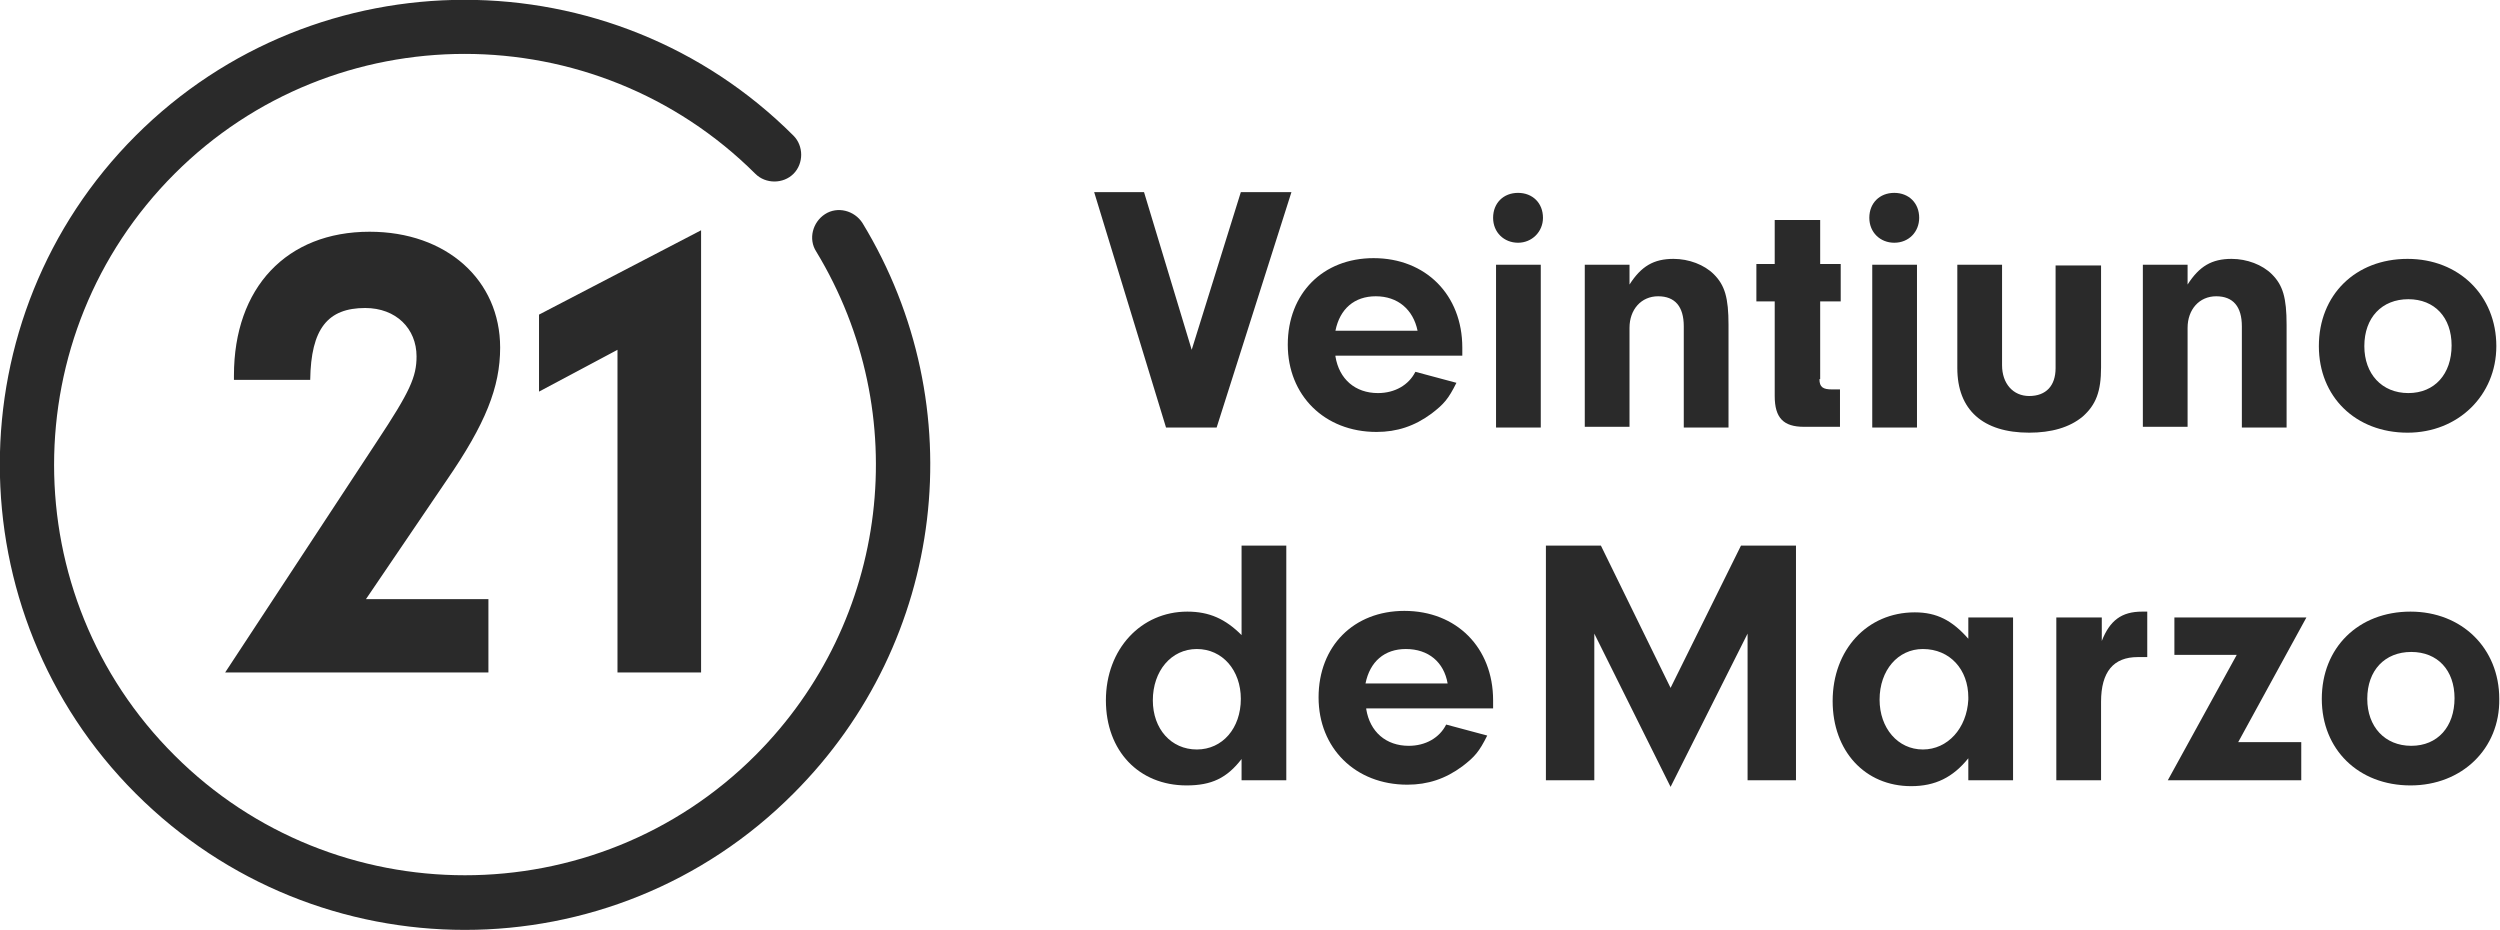 <?xml version="1.0" encoding="utf-8"?>
<!-- Generator: Adobe Illustrator 28.0.0, SVG Export Plug-In . SVG Version: 6.00 Build 0)  -->
<svg version="1.1" id="Capa_1" xmlns="http://www.w3.org/2000/svg" xmlns:xlink="http://www.w3.org/1999/xlink" x="0px" y="0px"
	 viewBox="0 0 340.9 126.8" style="enable-background:new 0 0 340.9 126.8;" xml:space="preserve">
<style type="text/css">
	.st0{fill:#2A2A2A;}
</style>
<g>
	<path class="st0" d="M18.5,108.2c-24.7-24.7-24.7-65,0-89.7c24.7-24.7,65-24.7,89.7,0c1.4,1.4,1.4,3.8,0,5.2
		c-1.4,1.4-3.8,1.4-5.2,0c-21.9-21.8-57.4-21.8-79.2,0C1.9,45.6,1.9,81.2,23.8,103c21.8,21.8,57.4,21.8,79.2,0
		c18.3-18.3,21.7-46.6,8.3-68.7c-1.1-1.7-0.5-4,1.2-5.1c1.7-1.1,4-0.5,5.1,1.2c15.2,25,11.4,57-9.4,77.8
		C83.5,133,43.3,133,18.5,108.2"/>
	<g>
		<g>
			<path class="st0" d="M66.6,81.8v9.9H30.7l20.7-31.5c4.5-6.8,5.4-8.8,5.4-11.6c0-3.8-2.8-6.6-7-6.6c-5.1,0-7.4,2.8-7.5,9.8H31.9
				v-0.6c0-12,7.2-19.6,18.5-19.6c10.5,0,17.8,6.6,17.8,15.8c0,5.4-2,10.4-7.3,18.1l-11,16.2H66.6z"/>
			<polygon class="st0" points="73.5,53.4 73.5,42.9 95.6,31.4 95.6,91.7 84.2,91.7 84.2,47.7 			"/>
		</g>
		<g>
			<polygon class="st0" points="169.2,26.2 176.1,26.2 165.9,58.3 159,58.3 149.2,26.2 156,26.2 162.5,47.7 			"/>
			<path class="st0" d="M182.1,48.6c0.5,3.1,2.7,5,5.8,5c2.3,0,4.2-1.1,5.1-2.9l5.6,1.5c-1.1,2.2-1.7,2.9-3.4,4.2
				c-2.3,1.7-4.7,2.5-7.5,2.5c-7.1,0-12.1-5-12.1-11.9c0-7,4.8-11.8,11.7-11.8c7.1,0,12.1,5,12.1,12.2c0,0.2,0,0.6,0,1.1H182.1z
				 M187.6,40.4c-2.9,0-4.9,1.7-5.5,4.7h11.2C192.7,42.2,190.6,40.4,187.6,40.4"/>
			<path class="st0" d="M207,33.1c-1.9,0-3.4-1.4-3.4-3.4c0-2,1.4-3.4,3.4-3.4c2,0,3.4,1.4,3.4,3.4C210.4,31.6,208.9,33.1,207,33.1
				 M210.1,58.3h-6.1V36.1h6.1V58.3z"/>
			<path class="st0" d="M222.2,36.1v2.7c1.6-2.5,3.3-3.5,6-3.5c2.1,0,4.2,0.8,5.5,2.1c1.5,1.5,2,3.2,2,6.9v14h-6.1V44.5
				c0-2.7-1.2-4.1-3.5-4.1c-2.3,0-3.9,1.8-3.9,4.3v13.5h-6.1V36.1H222.2z"/>
			<path class="st0" d="M248.1,51.7c0,1.1,0.5,1.4,1.7,1.4h1.1v5.1h-4.9c-2.8,0-4-1.2-4-4.2V41.1h-2.5V36h2.5v-6h6.2v6h2.8v5.1h-2.8
				V51.7z"/>
			<path class="st0" d="M258.3,33.1c-1.9,0-3.4-1.4-3.4-3.4c0-2,1.4-3.4,3.4-3.4c2,0,3.4,1.4,3.4,3.4
				C261.7,31.6,260.3,33.1,258.3,33.1 M261.4,58.3h-6.1V36.1h6.1V58.3z"/>
			<path class="st0" d="M286.5,36.1v14c0,3.3-0.7,5.1-2.5,6.7c-1.8,1.5-4.3,2.2-7.3,2.2c-6.3,0-9.8-3.1-9.8-8.8V36.1h6.1v13.7
				c0,2.5,1.5,4.2,3.7,4.2c2.3,0,3.6-1.4,3.6-3.8v-14H286.5z"/>
			<path class="st0" d="M298.3,36.1v2.7c1.6-2.5,3.3-3.5,6-3.5c2.1,0,4.2,0.8,5.5,2.1c1.5,1.5,2,3.2,2,6.9v14h-6.1V44.5
				c0-2.7-1.2-4.1-3.5-4.1s-3.9,1.8-3.9,4.3v13.5h-6.1V36.1H298.3z"/>
			<path class="st0" d="M328.3,59c-7.1,0-12.1-4.9-12.1-11.8c0-7,5-11.9,12.1-11.9c7,0,12.1,5,12.1,11.9
				C340.4,53.9,335.2,59,328.3,59 M328.4,40.8c-3.6,0-6,2.5-6,6.4c0,3.8,2.4,6.4,6,6.4c3.6,0,5.9-2.6,5.9-6.5
				C334.3,43.3,332,40.8,328.4,40.8"/>
			<path class="st0" d="M169.2,74.4h6.2v32h-6.1v-2.9c-2,2.6-4.1,3.6-7.5,3.6c-6.5,0-11-4.7-11-11.6c0-7,4.8-12.1,11.1-12.1
				c3,0,5.2,1,7.4,3.2V74.4z M163.2,88.5c-3.5,0-6,3-6,7c0,3.9,2.5,6.7,6,6.7c3.5,0,6-2.9,6-6.9C169.2,91.4,166.7,88.5,163.2,88.5"
				/>
			<path class="st0" d="M186.3,96.7c0.5,3.1,2.7,5,5.8,5c2.3,0,4.2-1.1,5.1-2.9l5.6,1.5c-1.1,2.2-1.7,2.9-3.4,4.2
				c-2.3,1.7-4.7,2.5-7.5,2.5c-7.1,0-12.1-5-12.1-11.9c0-7,4.8-11.8,11.7-11.8c7.1,0,12.1,5,12.1,12.2c0,0.2,0,0.6,0,1.1H186.3z
				 M191.7,88.5c-2.9,0-4.9,1.7-5.5,4.7h11.2C196.9,90.3,194.8,88.5,191.7,88.5"/>
			<polygon class="st0" points="217.4,106.4 210.8,106.4 210.8,74.4 218.3,74.4 227.8,93.8 237.4,74.4 244.9,74.4 244.9,106.4 
				238.3,106.4 238.3,86.4 227.8,107.3 217.4,86.4 			"/>
			<path class="st0" d="M268.3,84.2h6.2v22.2h-6.1v-3c-2.1,2.6-4.5,3.8-7.8,3.8c-6.3,0-10.7-4.8-10.7-11.6c0-7,4.7-12.1,11.2-12.1
				c3,0,5.1,1.1,7.3,3.6V84.2z M268.4,95.1c0-3.8-2.5-6.6-6.2-6.6c-3.4,0-5.9,2.9-5.9,6.9c0,3.9,2.5,6.8,5.9,6.8s6-2.9,6.2-6.8V95.1
				z"/>
			<path class="st0" d="M286.6,84.2v3.2c1.1-2.8,2.7-4,5.5-4h0.7v6.2h-1.3c-3.3,0-5,2-5,6.1v10.7h-6.1V84.2H286.6z"/>
			<polygon class="st0" points="313.8,101.2 313.8,106.4 295.6,106.4 305,89.3 296.5,89.3 296.5,84.2 314.5,84.2 305.2,101.2 			"/>
			<path class="st0" d="M328.7,107.1c-7.1,0-12.1-4.9-12.1-11.8c0-7,5-11.9,12.1-11.9c7,0,12.1,5,12.1,11.9
				C340.9,102.1,335.7,107.1,328.7,107.1 M328.8,88.9c-3.6,0-6,2.5-6,6.4c0,3.8,2.4,6.4,6,6.4c3.6,0,5.9-2.6,5.9-6.5
				C334.7,91.4,332.4,88.9,328.8,88.9"/>
		</g>
	</g>
</g>
</svg>
